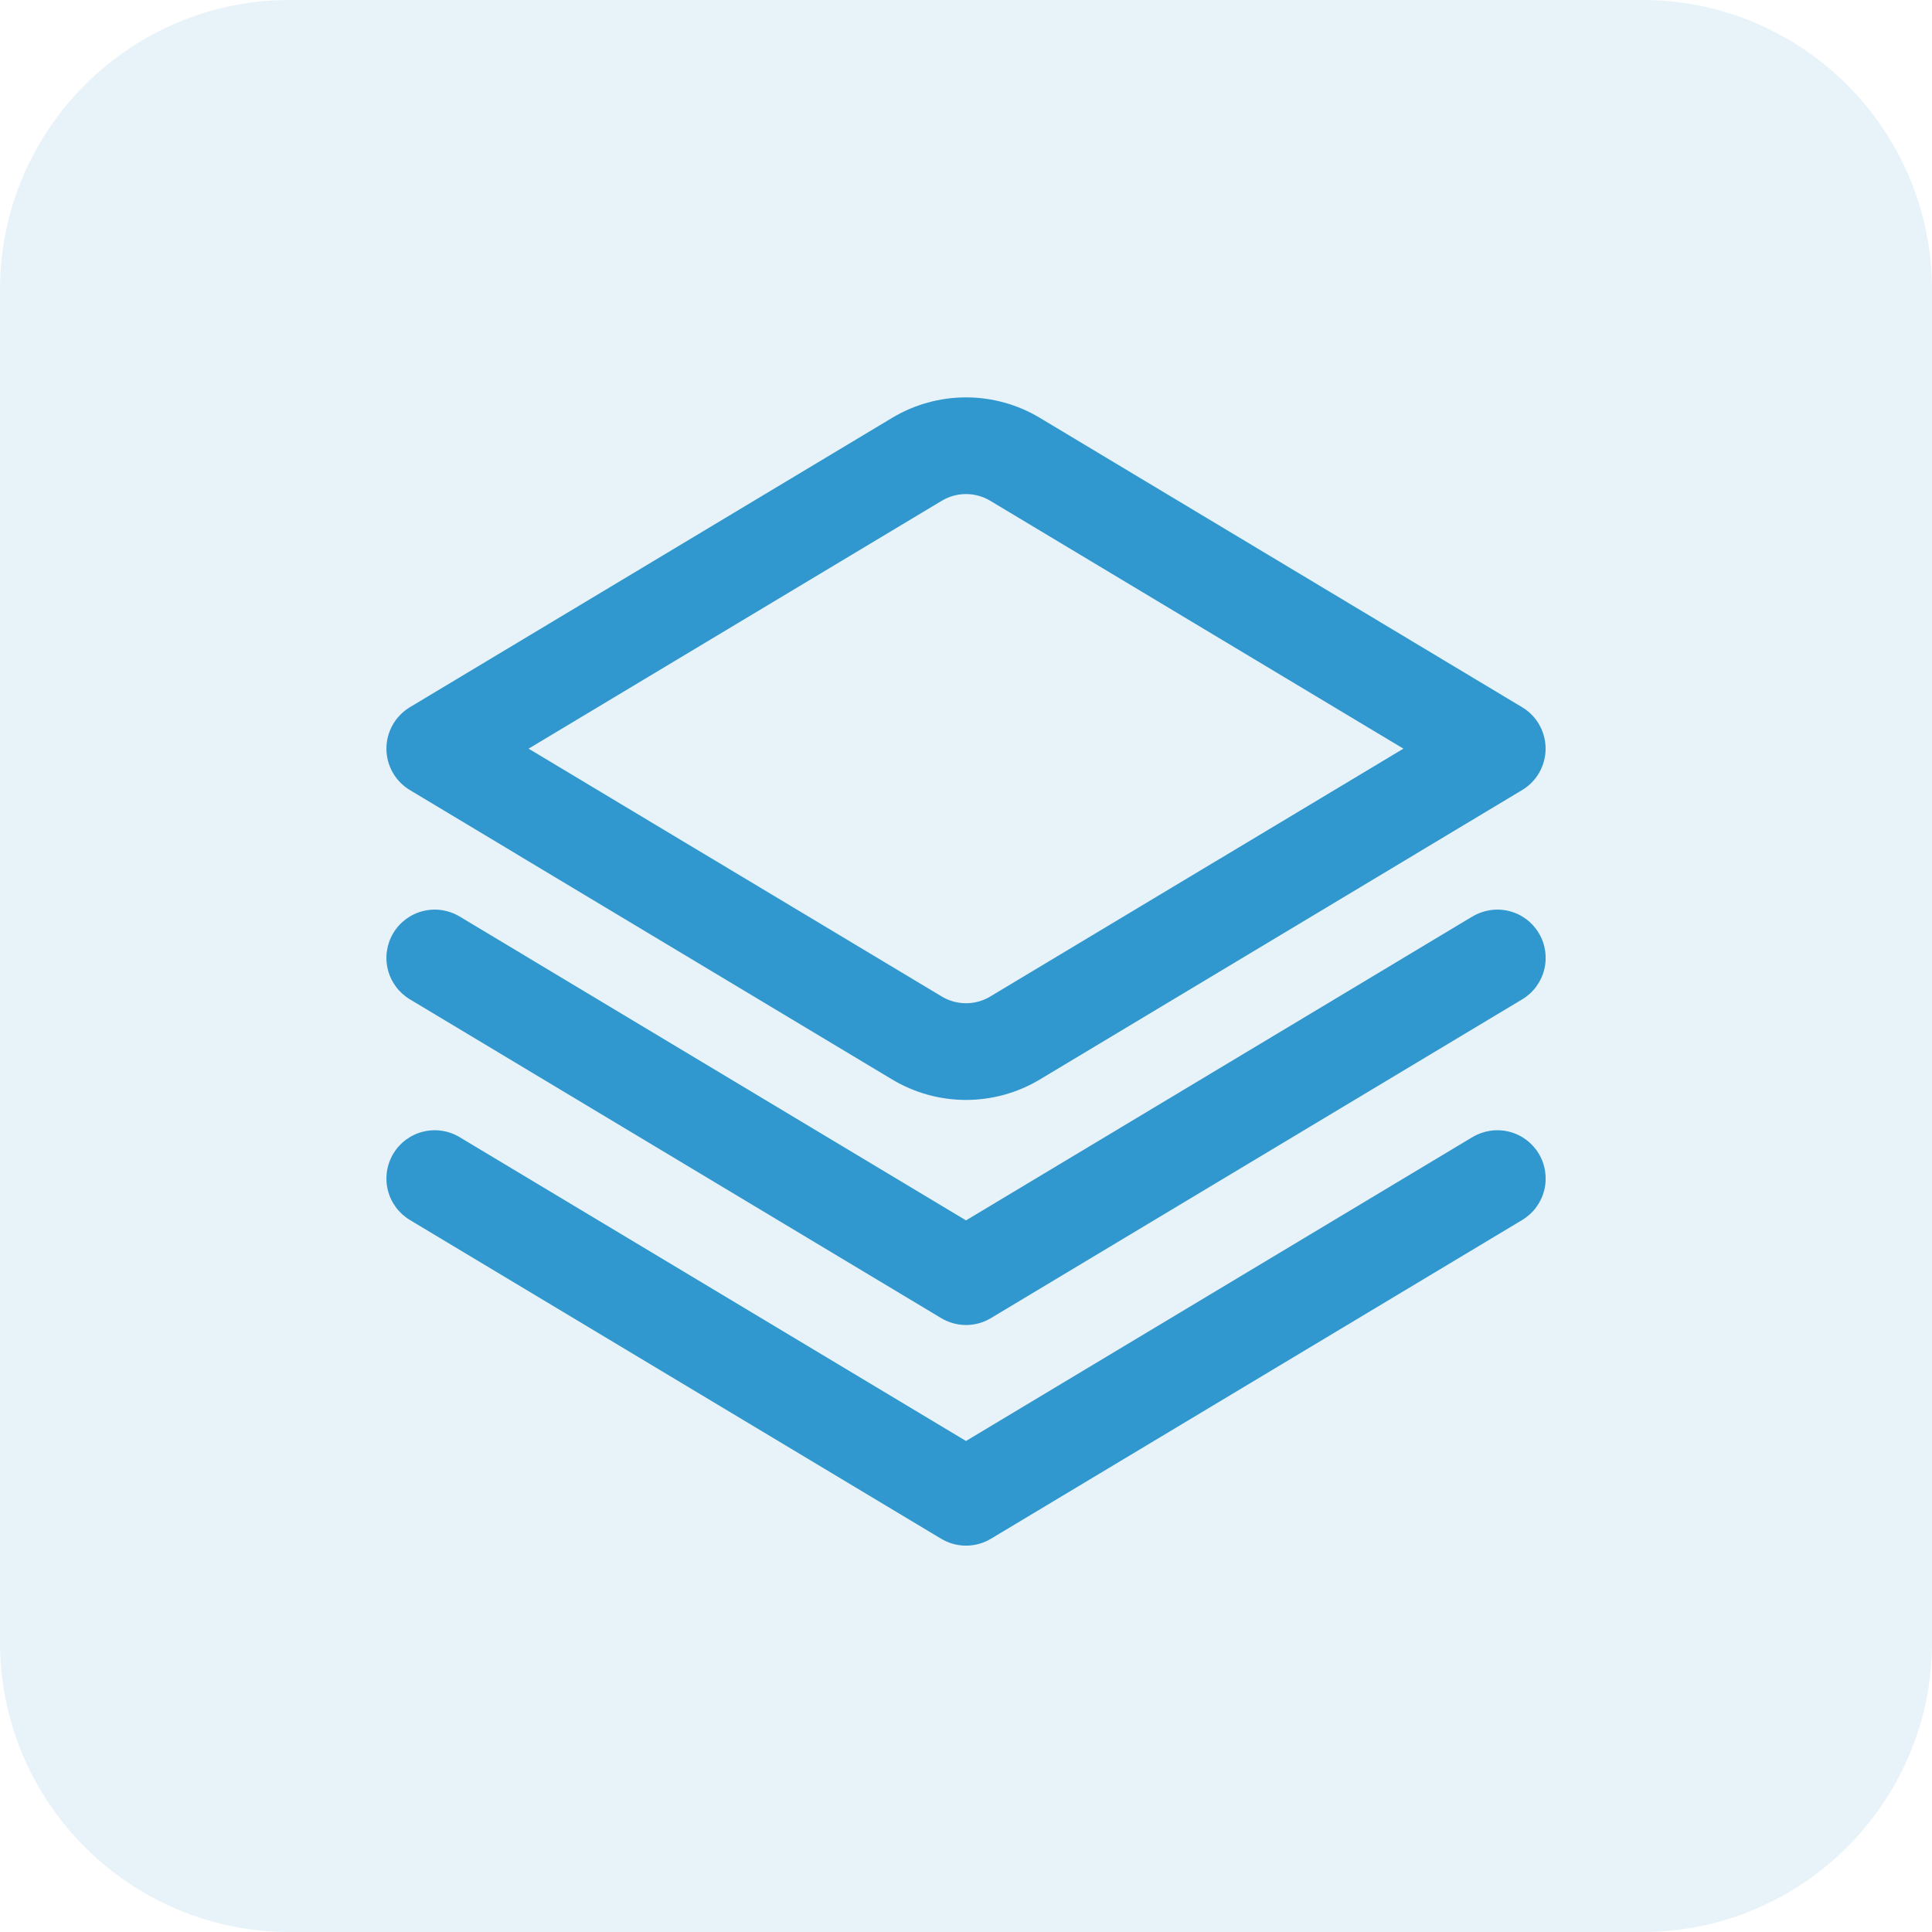 <svg width="80" height="80" viewBox="0 0 80 80" fill="none" xmlns="http://www.w3.org/2000/svg">
<g opacity="0.12">
<path d="M0 12C0 5.373 5.373 0 12 0H68C74.627 0 80 5.373 80 12V68C80 74.627 74.627 80 68 80H12C5.373 80 0 74.627 0 68V12Z" fill="#3097CF"/>
</g>
<g clip-path="url(#clip0_5139_12182)">
<path d="M60.97 37.95L40 50.534L19.03 37.95C18.575 37.677 18.03 37.596 17.516 37.725C17.001 37.853 16.559 38.181 16.286 38.636C16.013 39.091 15.932 39.636 16.061 40.15C16.189 40.665 16.517 41.107 16.972 41.38L38.972 54.58C39.283 54.767 39.639 54.866 40.002 54.866C40.365 54.866 40.721 54.767 41.032 54.58L63.032 41.38C63.487 41.107 63.815 40.665 63.943 40.15C64.072 39.636 63.991 39.091 63.718 38.636C63.445 38.181 63.003 37.853 62.488 37.725C61.974 37.596 61.429 37.677 60.974 37.95H60.97Z" fill="#3097CF"/>
<path d="M60.97 47.086L40 59.668L19.03 47.086C18.805 46.951 18.555 46.861 18.295 46.823C18.036 46.784 17.771 46.797 17.516 46.861C17.261 46.924 17.021 47.038 16.81 47.194C16.599 47.35 16.421 47.547 16.286 47.772C16.151 47.997 16.061 48.247 16.023 48.507C15.984 48.767 15.997 49.031 16.061 49.286C16.189 49.801 16.517 50.243 16.972 50.516L38.972 63.716C39.283 63.903 39.639 64.002 40.002 64.002C40.365 64.002 40.721 63.903 41.032 63.716L63.032 50.516C63.487 50.243 63.815 49.801 63.943 49.286C64.072 48.772 63.991 48.227 63.718 47.772C63.445 47.317 63.003 46.989 62.488 46.861C61.974 46.732 61.429 46.813 60.974 47.086H60.97Z" fill="#3097CF"/>
<path d="M40 45.546C38.922 45.545 37.863 45.252 36.938 44.696L16.97 32.714C16.675 32.536 16.43 32.285 16.26 31.985C16.09 31.684 16.001 31.345 16.001 31C16.001 30.655 16.09 30.316 16.26 30.015C16.43 29.715 16.675 29.464 16.97 29.286L36.938 17.304C37.863 16.749 38.922 16.455 40 16.455C41.079 16.455 42.138 16.749 43.062 17.304L63.03 29.286C63.326 29.464 63.571 29.715 63.741 30.015C63.91 30.316 64 30.655 64 31C64 31.345 63.91 31.684 63.741 31.985C63.571 32.285 63.326 32.536 63.03 32.714L43.062 44.696C42.138 45.252 41.079 45.545 40 45.546ZM21.888 31L39 41.266C39.303 41.447 39.648 41.542 40 41.542C40.352 41.542 40.698 41.447 41 41.266L58.112 31L41 20.734C40.698 20.553 40.352 20.458 40 20.458C39.648 20.458 39.303 20.553 39 20.734L21.888 31Z" fill="#3097CF"/>
</g>
<defs>
<clipPath id="clip0_5139_12182">
<rect width="48" height="48" fill="white" transform="translate(16 16)"/>
</clipPath>
</defs>
</svg>
